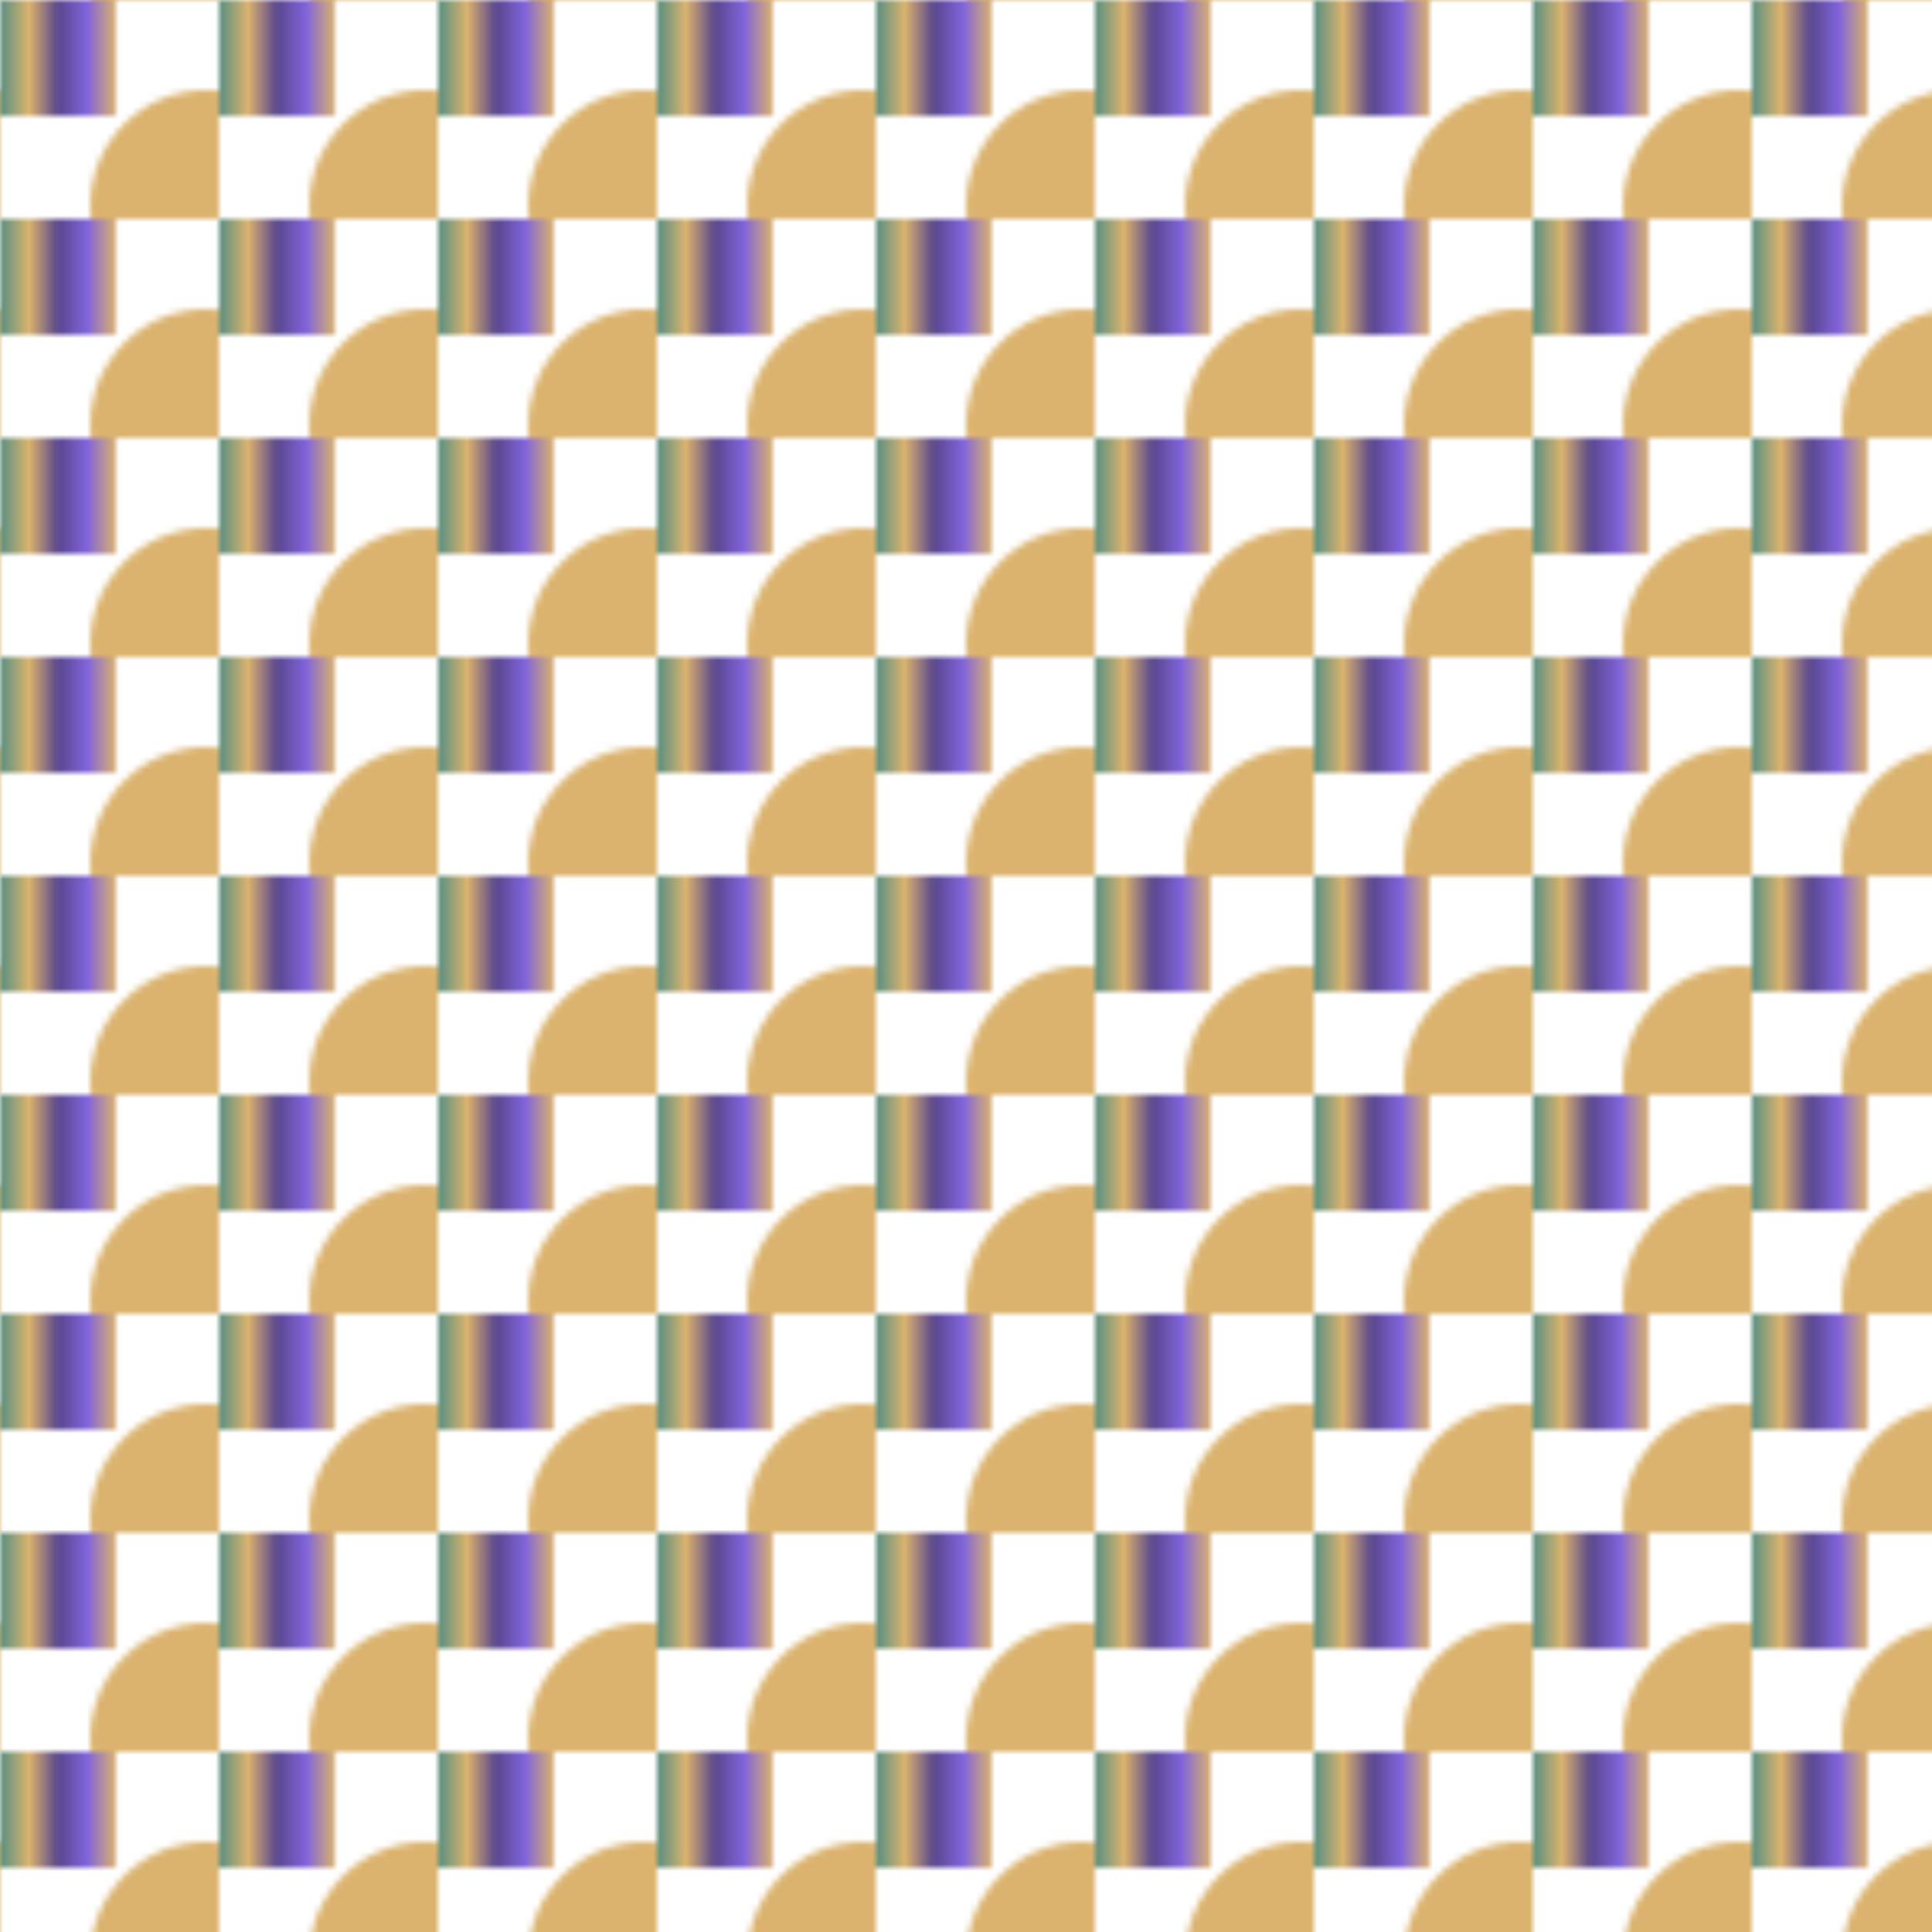 <svg version="2.0" xmlns="http://www.w3.org/2000/svg" preserveAspectRatio="xMinYMin meet" viewBox="0 0 300 300"><defs><linearGradient id="tid1112-pattern-background-1-fill"><stop offset="0%"  stop-color="#568F82" /><stop offset="25%"  stop-color="#DBB36E" /><stop offset="50%"  stop-color="#59478F" /><stop offset="75%"  stop-color="#8163DB" /><stop offset="100%"  stop-color="#DBB36E" /><animate attributeName="x1" values="88%;34%;88%;" dur="34888ms" begin="0ms" repeatCount="2" fill="freeze" /></linearGradient><filter id="tid1112-filter" ><feTurbulence type="fractalNoise" baseFrequency="0.973, 0.004" numOctaves="5" result="r1" ></feTurbulence><feDisplacementMap in="SourceGraphic" in2="r1" result="r2" scale="50" xChannelSelector="R" yChannelSelector="G" ></feDisplacementMap></filter><pattern id="tid1112-background" x="0" y="0" width="34" height="34" patternUnits="userSpaceOnUse" ><rect class="tid1112-pattern-background-1" x="0" y="0" width="18" height="18" /><circle class="tid1112-pattern-background-2" cx="32" cy="32" r="18" /></pattern></defs><style>.tid1112-pattern-background-1 { fill: url(#tid1112-pattern-background-1-fill) } .tid1112-pattern-background-2 { fill: #DBB36E } </style><rect x="0" y="0" width="100%" height="100%" fill="url(#tid1112-background)" filter="url(#tid1112-filter)" /></svg>
